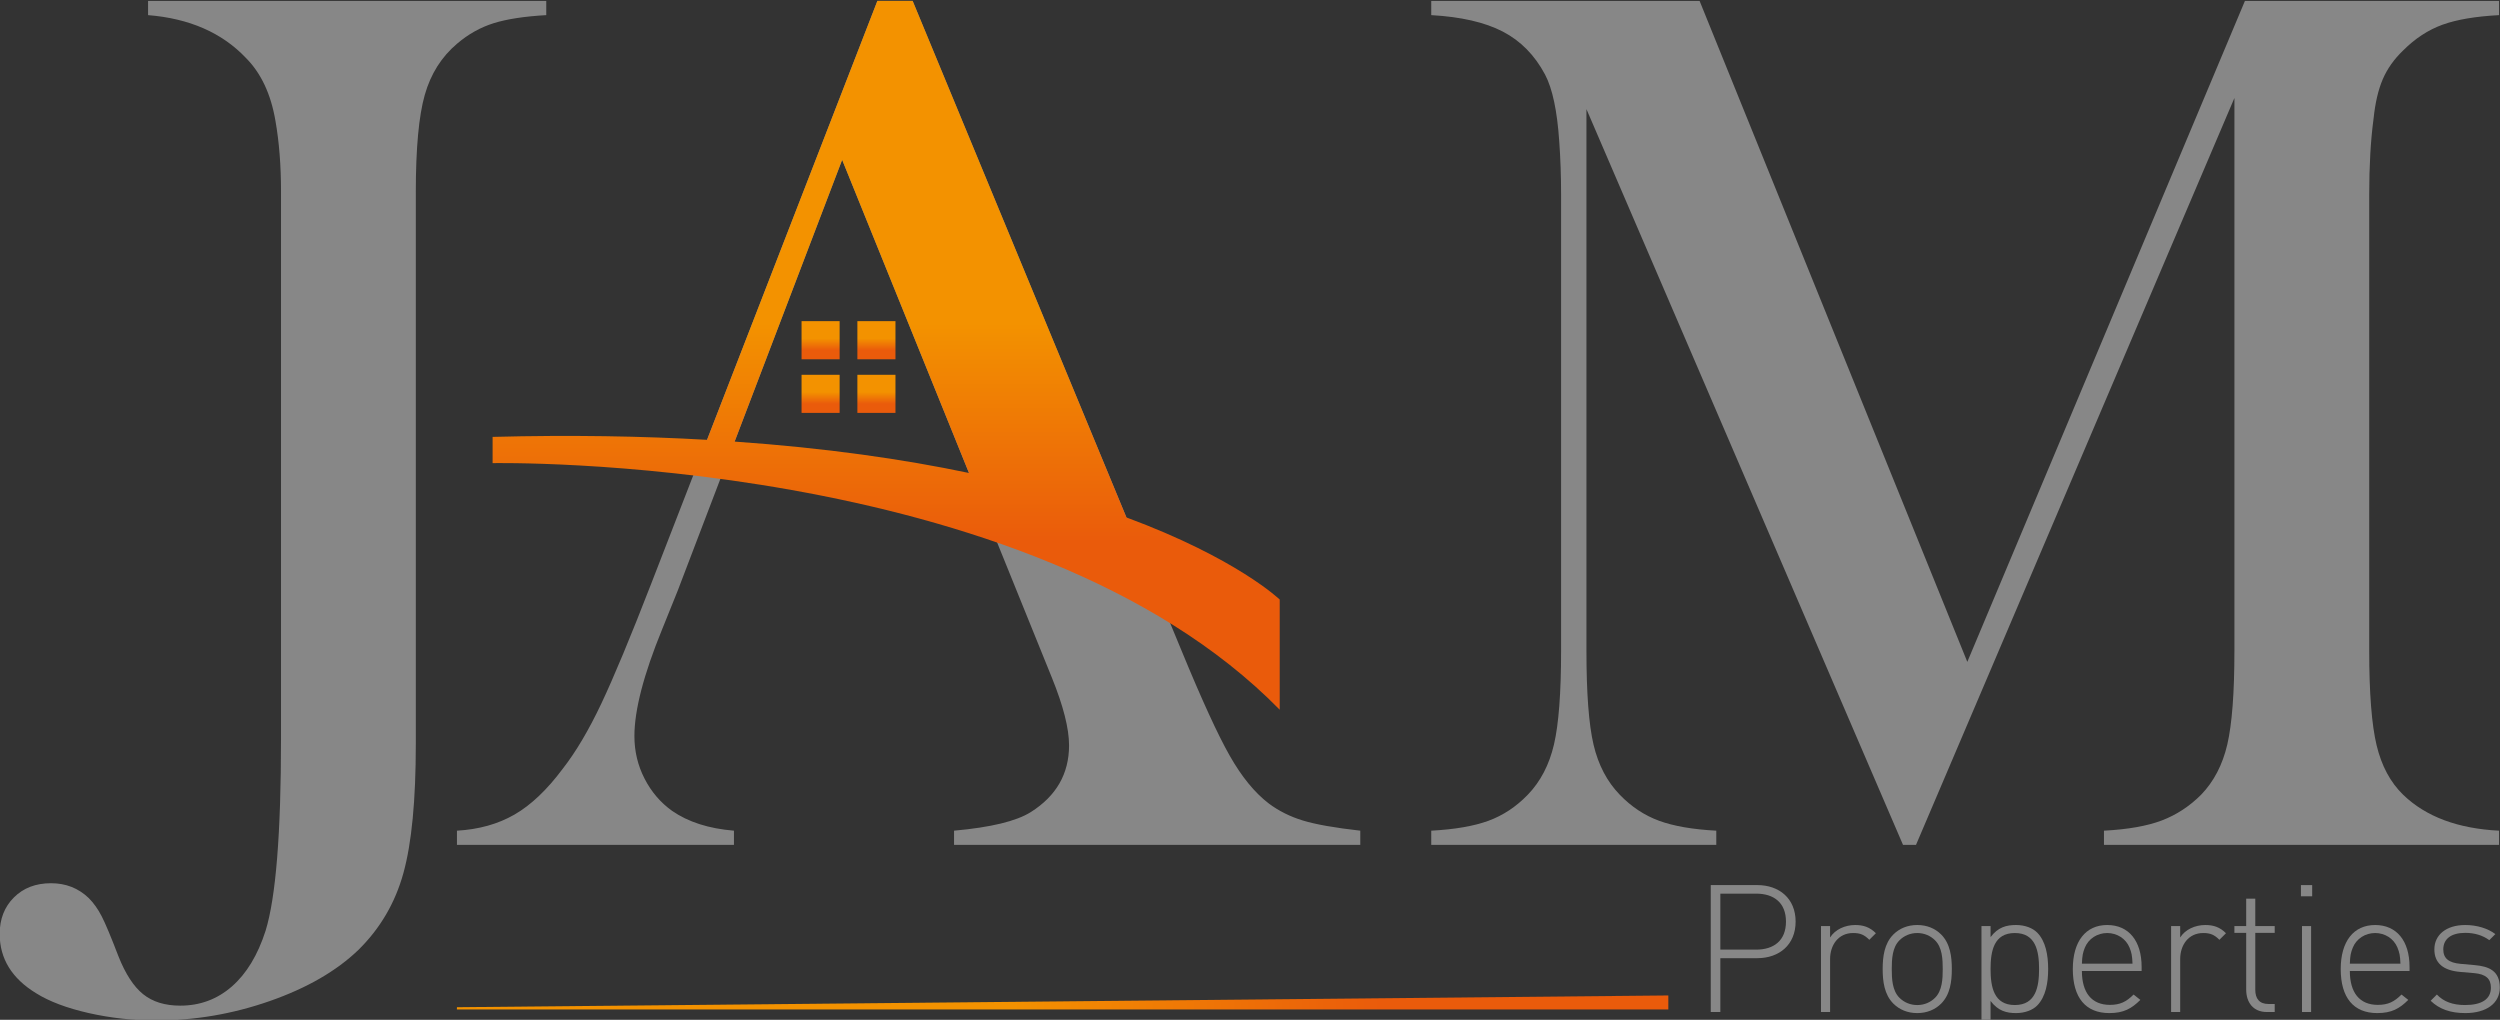 <?xml version="1.0" encoding="UTF-8" standalone="no"?>
<svg
   version="1.1"
   id="svg2"
   xml:space="preserve"
   width="186.308"
   height="76.001"
   viewBox="0 0 186.308 76.001"
   sodipodi:docname="LOGO_JamProperties.svg"
   inkscape:version="1.1.1 (26b7af14f2, 2022-01-19)"
   xmlns:inkscape="http://www.inkscape.org/namespaces/inkscape"
   xmlns:sodipodi="http://sodipodi.sourceforge.net/DTD/sodipodi-0.dtd"
   xmlns="http://www.w3.org/2000/svg"
   xmlns:svg="http://www.w3.org/2000/svg"
   xmlns:rdf="http://www.w3.org/1999/02/22-rdf-syntax-ns#"
   xmlns:cc="http://creativecommons.org/ns#"
   xmlns:dc="http://purl.org/dc/elements/1.1/"><rect x="0" y="0" width="186.308" height="76.001" fill="#333333" stroke="none"/><defs
     id="defs6"><clipPath
       clipPathUnits="userSpaceOnUse"
       id="clipPath20"><path
         d="M 0,283.46 H 283.46 V 0 H 0 Z"
         id="path18" /></clipPath><linearGradient
       x1="0"
       y1="0"
       x2="1"
       y2="0"
       gradientUnits="userSpaceOnUse"
       gradientTransform="matrix(-1e-7,2.131,2.131,1e-7,117.484,180.974)"
       spreadMethod="pad"
       id="linearGradient54"><stop
         style="stop-opacity:1;stop-color:#ea5b0b"
         offset="0"
         id="stop46" /><stop
         style="stop-opacity:1;stop-color:#ea5b0b"
         offset="0.238"
         id="stop48" /><stop
         style="stop-opacity:1;stop-color:#f39200"
         offset="0.546"
         id="stop50" /><stop
         style="stop-opacity:1;stop-color:#f39200"
         offset="1"
         id="stop52" /></linearGradient><linearGradient
       x1="0"
       y1="0"
       x2="1"
       y2="0"
       gradientUnits="userSpaceOnUse"
       gradientTransform="matrix(-1e-7,2.131,2.131,1e-7,120.605,180.974)"
       spreadMethod="pad"
       id="linearGradient78"><stop
         style="stop-opacity:1;stop-color:#ea5b0b"
         offset="0"
         id="stop70" /><stop
         style="stop-opacity:1;stop-color:#ea5b0b"
         offset="0.238"
         id="stop72" /><stop
         style="stop-opacity:1;stop-color:#f39200"
         offset="0.546"
         id="stop74" /><stop
         style="stop-opacity:1;stop-color:#f39200"
         offset="1"
         id="stop76" /></linearGradient><linearGradient
       x1="0"
       y1="0"
       x2="1"
       y2="0"
       gradientUnits="userSpaceOnUse"
       gradientTransform="matrix(-1e-7,2.131,2.131,1e-7,117.484,177.977)"
       spreadMethod="pad"
       id="linearGradient102"><stop
         style="stop-opacity:1;stop-color:#ea5b0b"
         offset="0"
         id="stop94" /><stop
         style="stop-opacity:1;stop-color:#ea5b0b"
         offset="0.238"
         id="stop96" /><stop
         style="stop-opacity:1;stop-color:#f39200"
         offset="0.546"
         id="stop98" /><stop
         style="stop-opacity:1;stop-color:#f39200"
         offset="1"
         id="stop100" /></linearGradient><linearGradient
       x1="0"
       y1="0"
       x2="1"
       y2="0"
       gradientUnits="userSpaceOnUse"
       gradientTransform="matrix(-1e-7,2.131,2.131,1e-7,120.605,177.977)"
       spreadMethod="pad"
       id="linearGradient126"><stop
         style="stop-opacity:1;stop-color:#ea5b0b"
         offset="0"
         id="stop118" /><stop
         style="stop-opacity:1;stop-color:#ea5b0b"
         offset="0.238"
         id="stop120" /><stop
         style="stop-opacity:1;stop-color:#f39200"
         offset="0.546"
         id="stop122" /><stop
         style="stop-opacity:1;stop-color:#f39200"
         offset="1"
         id="stop124" /></linearGradient><linearGradient
       x1="0"
       y1="0"
       x2="1"
       y2="0"
       gradientUnits="userSpaceOnUse"
       gradientTransform="matrix(-1.7e-6,39.629,39.629,1.7e-6,121.15,161.38)"
       spreadMethod="pad"
       id="linearGradient150"><stop
         style="stop-opacity:1;stop-color:#ea5b0b"
         offset="0"
         id="stop142" /><stop
         style="stop-opacity:1;stop-color:#ea5b0b"
         offset="0.238"
         id="stop144" /><stop
         style="stop-opacity:1;stop-color:#f39200"
         offset="0.546"
         id="stop146" /><stop
         style="stop-opacity:1;stop-color:#f39200"
         offset="1"
         id="stop148" /></linearGradient><linearGradient
       x1="0"
       y1="0"
       x2="1"
       y2="0"
       gradientUnits="userSpaceOnUse"
       gradientTransform="matrix(-67.728,0,0,-67.728,164.878,145.017)"
       spreadMethod="pad"
       id="linearGradient174"><stop
         style="stop-opacity:1;stop-color:#ea5b0b"
         offset="0"
         id="stop166" /><stop
         style="stop-opacity:1;stop-color:#ea5b0b"
         offset="0.238"
         id="stop168" /><stop
         style="stop-opacity:1;stop-color:#f39200"
         offset="0.546"
         id="stop170" /><stop
         style="stop-opacity:1;stop-color:#f39200"
         offset="1"
         id="stop172" /></linearGradient><clipPath
       clipPathUnits="userSpaceOnUse"
       id="clipPath184"><path
         d="M 0,283.46 H 283.46 V 0 H 0 Z"
         id="path182" /></clipPath><linearGradient
       x1="0"
       y1="0"
       x2="1"
       y2="0"
       gradientUnits="userSpaceOnUse"
       gradientTransform="matrix(0,0.692,0.692,0,25.715,23.071)"
       spreadMethod="pad"
       id="linearGradient256"><stop
         style="stop-opacity:1;stop-color:#ea5b0b"
         offset="0"
         id="stop248" /><stop
         style="stop-opacity:1;stop-color:#ea5b0b"
         offset="0.238"
         id="stop250" /><stop
         style="stop-opacity:1;stop-color:#f39200"
         offset="0.546"
         id="stop252" /><stop
         style="stop-opacity:1;stop-color:#f39200"
         offset="1"
         id="stop254" /></linearGradient><linearGradient
       x1="0"
       y1="0"
       x2="1"
       y2="0"
       gradientUnits="userSpaceOnUse"
       gradientTransform="matrix(0,0.692,0.692,0,26.729,23.071)"
       spreadMethod="pad"
       id="linearGradient280"><stop
         style="stop-opacity:1;stop-color:#ea5b0b"
         offset="0"
         id="stop272" /><stop
         style="stop-opacity:1;stop-color:#ea5b0b"
         offset="0.238"
         id="stop274" /><stop
         style="stop-opacity:1;stop-color:#f39200"
         offset="0.546"
         id="stop276" /><stop
         style="stop-opacity:1;stop-color:#f39200"
         offset="1"
         id="stop278" /></linearGradient><linearGradient
       x1="0"
       y1="0"
       x2="1"
       y2="0"
       gradientUnits="userSpaceOnUse"
       gradientTransform="matrix(0,0.692,0.692,0,25.715,22.098)"
       spreadMethod="pad"
       id="linearGradient304"><stop
         style="stop-opacity:1;stop-color:#ea5b0b"
         offset="0"
         id="stop296" /><stop
         style="stop-opacity:1;stop-color:#ea5b0b"
         offset="0.238"
         id="stop298" /><stop
         style="stop-opacity:1;stop-color:#f39200"
         offset="0.546"
         id="stop300" /><stop
         style="stop-opacity:1;stop-color:#f39200"
         offset="1"
         id="stop302" /></linearGradient><linearGradient
       x1="0"
       y1="0"
       x2="1"
       y2="0"
       gradientUnits="userSpaceOnUse"
       gradientTransform="matrix(0,0.692,0.692,0,26.729,22.098)"
       spreadMethod="pad"
       id="linearGradient328"><stop
         style="stop-opacity:1;stop-color:#ea5b0b"
         offset="0"
         id="stop320" /><stop
         style="stop-opacity:1;stop-color:#ea5b0b"
         offset="0.238"
         id="stop322" /><stop
         style="stop-opacity:1;stop-color:#f39200"
         offset="0.546"
         id="stop324" /><stop
         style="stop-opacity:1;stop-color:#f39200"
         offset="1"
         id="stop326" /></linearGradient><linearGradient
       x1="0"
       y1="0"
       x2="1"
       y2="0"
       gradientUnits="userSpaceOnUse"
       gradientTransform="matrix(-6e-7,12.868,12.868,6e-7,26.906,16.709)"
       spreadMethod="pad"
       id="linearGradient352"><stop
         style="stop-opacity:1;stop-color:#ea5b0b"
         offset="0"
         id="stop344" /><stop
         style="stop-opacity:1;stop-color:#ea5b0b"
         offset="0.238"
         id="stop346" /><stop
         style="stop-opacity:1;stop-color:#f39200"
         offset="0.546"
         id="stop348" /><stop
         style="stop-opacity:1;stop-color:#f39200"
         offset="1"
         id="stop350" /></linearGradient><linearGradient
       x1="0"
       y1="0"
       x2="1"
       y2="0"
       gradientUnits="userSpaceOnUse"
       gradientTransform="matrix(-21.992,0,0,-21.992,41.105,11.396)"
       spreadMethod="pad"
       id="linearGradient376"><stop
         style="stop-opacity:1;stop-color:#ea5b0b"
         offset="0"
         id="stop368" /><stop
         style="stop-opacity:1;stop-color:#ea5b0b"
         offset="0.238"
         id="stop370" /><stop
         style="stop-opacity:1;stop-color:#f39200"
         offset="0.546"
         id="stop372" /><stop
         style="stop-opacity:1;stop-color:#f39200"
         offset="1"
         id="stop374" /></linearGradient><clipPath
       clipPathUnits="userSpaceOnUse"
       id="clipPath386"><path
         d="M 0,283.46 H 283.46 V 0 H 0 Z"
         id="path384" /></clipPath><linearGradient
       x1="0"
       y1="0"
       x2="1"
       y2="0"
       gradientUnits="userSpaceOnUse"
       gradientTransform="matrix(-8e-7,18.509,18.509,8e-7,234.314,11.068)"
       spreadMethod="pad"
       id="linearGradient446"><stop
         style="stop-opacity:1;stop-color:#ea5b0b"
         offset="0"
         id="stop438" /><stop
         style="stop-opacity:1;stop-color:#ea5b0b"
         offset="0.238"
         id="stop440" /><stop
         style="stop-opacity:1;stop-color:#f39200"
         offset="0.546"
         id="stop442" /><stop
         style="stop-opacity:1;stop-color:#f39200"
         offset="1"
         id="stop444" /></linearGradient><linearGradient
       x1="0"
       y1="0"
       x2="1"
       y2="0"
       gradientUnits="userSpaceOnUse"
       gradientTransform="matrix(-7e-7,15.321,15.321,7e-7,245.854,14.256)"
       spreadMethod="pad"
       id="linearGradient470"><stop
         style="stop-opacity:1;stop-color:#ea5b0b"
         offset="0"
         id="stop462" /><stop
         style="stop-opacity:1;stop-color:#ea5b0b"
         offset="0.238"
         id="stop464" /><stop
         style="stop-opacity:1;stop-color:#f39200"
         offset="0.546"
         id="stop466" /><stop
         style="stop-opacity:1;stop-color:#f39200"
         offset="1"
         id="stop468" /></linearGradient><linearGradient
       x1="0"
       y1="0"
       x2="1"
       y2="0"
       gradientUnits="userSpaceOnUse"
       gradientTransform="matrix(-7e-7,15.321,15.321,7e-7,265.033,14.256)"
       spreadMethod="pad"
       id="linearGradient494"><stop
         style="stop-opacity:1;stop-color:#ea5b0b"
         offset="0"
         id="stop486" /><stop
         style="stop-opacity:1;stop-color:#ea5b0b"
         offset="0.238"
         id="stop488" /><stop
         style="stop-opacity:1;stop-color:#f39200"
         offset="0.546"
         id="stop490" /><stop
         style="stop-opacity:1;stop-color:#f39200"
         offset="1"
         id="stop492" /></linearGradient><clipPath
       clipPathUnits="userSpaceOnUse"
       id="clipPath504"><path
         d="M 0,283.46 H 283.46 V 0 H 0 Z"
         id="path502" /></clipPath></defs><sodipodi:namedview
     pagecolor="#ffffff"
     bordercolor="#666666"
     borderopacity="1"
     objecttolerance="10"
     gridtolerance="10"
     guidetolerance="10"
     inkscape:pageopacity="0"
     inkscape:pageshadow="2"
     inkscape:window-width="1920"
     inkscape:window-height="1016"
     id="namedview4"
     inkscape:pagecheckerboard="0"
     showgrid="false"
     fit-margin-top="0"
     fit-margin-left="0"
     fit-margin-right="0"
     fit-margin-bottom="0"
     inkscape:zoom="2.2331194"
     inkscape:cx="56.647218"
     inkscape:cy="85.30668"
     inkscape:window-x="0"
     inkscape:window-y="27"
     inkscape:window-maximized="1"
     inkscape:current-layer="g10" /><g
     id="g10"
     inkscape:groupmode="layer"
     inkscape:label="LOGO_JamProperties"
     transform="matrix(1.333,0,0,-1.333,-95.453,268.013)"><g
       id="g14"><g
         id="g16"
         clip-path="url(#clipPath20)"><g
           id="g22"
           transform="translate(102.147,201.009)"><path
             d="m 0,0 v -0.795 c -1.222,-0.069 -2.201,-0.22 -2.938,-0.45 -0.738,-0.23 -1.417,-0.61 -2.04,-1.14 -0.876,-0.738 -1.48,-1.694 -1.814,-2.869 -0.334,-1.176 -0.501,-2.985 -0.501,-5.427 v -30.868 c 0,-3.135 -0.231,-5.537 -0.692,-7.207 -0.461,-1.671 -1.302,-3.105 -2.523,-4.304 -1.222,-1.175 -2.869,-2.126 -4.943,-2.852 -2.074,-0.726 -4.195,-1.088 -6.361,-1.088 -1.29,0 -2.545,0.138 -3.767,0.414 -1.221,0.277 -2.201,0.646 -2.939,1.107 -1.359,0.829 -2.039,1.935 -2.039,3.318 0,0.829 0.265,1.51 0.795,2.039 0.531,0.531 1.222,0.795 2.075,0.795 0.829,0 1.532,-0.276 2.108,-0.829 0.276,-0.277 0.518,-0.616 0.725,-1.02 0.208,-0.403 0.519,-1.146 0.934,-2.23 0.392,-0.99 0.853,-1.699 1.383,-2.125 0.53,-0.427 1.221,-0.64 2.074,-0.64 1.106,0 2.068,0.358 2.886,1.072 0.818,0.714 1.446,1.751 1.884,3.111 0.576,1.866 0.864,5.449 0.864,10.75 v 30.592 c 0,1.451 -0.104,2.765 -0.311,3.94 -0.254,1.498 -0.807,2.673 -1.659,3.526 -1.337,1.405 -3.158,2.2 -5.462,2.385 V 0 Z"
             style="fill:#878787;fill-opacity:1;fill-rule:nonzero;stroke:none"
             id="path24" /></g><g
           id="g26"
           transform="translate(118.689,192.125)"><path
             d="m 0,0 -9.195,-24.093 -0.864,-2.143 c -1.037,-2.535 -1.555,-4.528 -1.555,-5.98 0,-0.853 0.19,-1.648 0.57,-2.385 0.38,-0.738 0.893,-1.337 1.538,-1.797 0.899,-0.623 2.051,-0.992 3.457,-1.107 V -38.3 h -15.486 v 0.795 c 1.221,0.069 2.293,0.369 3.215,0.899 0.921,0.53 1.82,1.383 2.696,2.558 0.737,0.944 1.457,2.16 2.16,3.647 0.703,1.486 1.631,3.715 2.783,6.688 L 1.97,8.884 h 1.97 l 15.037,-36.33 c 1.129,-2.742 2.027,-4.701 2.696,-5.876 0.668,-1.176 1.394,-2.063 2.178,-2.662 0.553,-0.414 1.186,-0.732 1.901,-0.951 0.714,-0.219 1.786,-0.409 3.215,-0.57 V -38.3 H 6.256 v 0.795 c 2.051,0.184 3.48,0.53 4.287,1.037 1.428,0.899 2.143,2.143 2.143,3.734 0,0.944 -0.323,2.212 -0.968,3.802 l -0.588,1.452 z"
             style="fill:#878787;fill-opacity:1;fill-rule:nonzero;stroke:none"
             id="path28" /></g><g
           id="g30"
           transform="translate(211.321,200.214)"><path
             d="m 0,0 c -1.313,-0.069 -2.368,-0.248 -3.163,-0.536 -0.795,-0.288 -1.527,-0.766 -2.195,-1.435 -0.507,-0.484 -0.887,-1.019 -1.141,-1.607 -0.254,-0.588 -0.427,-1.331 -0.519,-2.23 -0.161,-1.198 -0.241,-2.615 -0.241,-4.251 v -25.476 c 0,-2.374 0.138,-4.136 0.414,-5.288 0.277,-1.153 0.773,-2.074 1.487,-2.766 1.267,-1.222 3.053,-1.89 5.358,-2.005 v -0.795 h -22.088 v 0.795 c 1.336,0.07 2.413,0.26 3.232,0.571 0.817,0.311 1.549,0.789 2.195,1.434 0.714,0.737 1.204,1.677 1.469,2.818 0.264,1.14 0.397,2.886 0.397,5.236 v 30.903 l -17.802,-41.757 h -0.725 l -17.699,41.135 v -30.281 c 0,-2.374 0.132,-4.125 0.398,-5.254 0.265,-1.129 0.755,-2.063 1.469,-2.8 0.645,-0.668 1.377,-1.152 2.195,-1.452 0.817,-0.299 1.884,-0.483 3.197,-0.553 v -0.795 h -15.935 v 0.795 c 1.313,0.07 2.38,0.254 3.198,0.553 0.817,0.3 1.549,0.784 2.194,1.452 0.714,0.737 1.204,1.677 1.47,2.818 0.265,1.14 0.397,2.886 0.397,5.236 v 25.476 c 0,1.059 -0.035,2.062 -0.104,3.007 -0.115,1.705 -0.38,2.949 -0.795,3.733 -0.576,1.083 -1.365,1.884 -2.367,2.403 -1.003,0.518 -2.334,0.823 -3.993,0.916 v 0.795 h 15.002 l 14.967,-36.952 15.521,36.952 H 0 Z"
             style="fill:#878787;fill-opacity:1;fill-rule:nonzero;stroke:none"
             id="path32" /></g></g></g><g
       id="g34"><g
         id="g36"><g
           id="g42"><g
             id="g44"><path
               d="m 116.42,180.974 h 2.128 v 2.132 h -2.128 z"
               style="fill:url(#linearGradient54);stroke:none"
               id="path56" /></g></g></g></g><g
       id="g58"><g
         id="g60"><g
           id="g66"><g
             id="g68"><path
               d="m 119.541,180.974 h 2.129 v 2.132 h -2.129 z"
               style="fill:url(#linearGradient78);stroke:none"
               id="path80" /></g></g></g></g><g
       id="g82"><g
         id="g84"><g
           id="g90"><g
             id="g92"><path
               d="m 116.42,177.977 h 2.128 v 2.13 h -2.128 z"
               style="fill:url(#linearGradient102);stroke:none"
               id="path104" /></g></g></g></g><g
       id="g106"><g
         id="g108"><g
           id="g114"><g
             id="g116"><path
               d="m 119.541,177.977 h 2.129 v 2.13 h -2.129 z"
               style="fill:url(#linearGradient126);stroke:none"
               id="path128" /></g></g></g></g><g
       id="g130"><g
         id="g132"><g
           id="g138"><g
             id="g140"><path
               d="m 120.659,201.01 -9.523,-24.539 c -3.622,0.207 -7.603,0.278 -11.989,0.164 v 0 -1.467 c 0,0 29.923,0.587 44.005,-13.787 v 0 6.16 c 0,0 -2.378,2.298 -8.57,4.591 v 0 L 122.63,201.01 Z m -7.982,-24.638 6.012,15.754 7.092,-17.509 c -3.66,0.769 -8.001,1.399 -13.104,1.755"
               style="fill:url(#linearGradient150);stroke:none"
               id="path152" /></g></g></g></g><g
       id="g154"><g
         id="g156"><g
           id="g162"><g
             id="g164"><path
               d="m 97.154,144.75 -0.004,-0.124 h 67.728 v 0.782 z"
               style="fill:url(#linearGradient174);stroke:none"
               id="path176" /></g></g></g></g><g
       id="g178"><g
         id="g180"
         clip-path="url(#clipPath184)"><g
           id="g186"
           transform="translate(169.791,151.1)"><path
             d="M 0,0 H -2.005 V -3.13 H 0 c 0.977,0 1.664,0.499 1.664,1.566 C 1.664,-0.498 0.977,0 0,0 m 0.06,-3.608 h -2.065 v -3.01 H -2.541 V 0.478 H 0.06 c 1.226,0 2.143,-0.748 2.143,-2.042 0,-1.296 -0.917,-2.044 -2.143,-2.044"
             style="fill:#878787;fill-opacity:1;fill-rule:nonzero;stroke:none"
             id="path188" /></g><g
           id="g190"
           transform="translate(176.113,148.519)"><path
             d="m 0,0 c -0.288,0.289 -0.509,0.379 -0.907,0.379 -0.827,0 -1.285,-0.679 -1.285,-1.455 V -4.037 H -2.7 v 4.804 h 0.508 V 0.129 c 0.279,0.449 0.837,0.698 1.405,0.698 0.457,0 0.816,-0.119 1.156,-0.459 z"
             style="fill:#878787;fill-opacity:1;fill-rule:nonzero;stroke:none"
             id="path192" /></g><g
           id="g194"
           transform="translate(179.791,148.489)"><path
             d="m 0,0 c -0.259,0.259 -0.607,0.409 -0.996,0.409 -0.389,0 -0.738,-0.15 -0.997,-0.409 -0.4,-0.399 -0.429,-1.046 -0.429,-1.604 0,-0.559 0.029,-1.207 0.429,-1.606 0.259,-0.259 0.608,-0.408 0.997,-0.408 0.389,0 0.737,0.149 0.996,0.408 0.399,0.399 0.428,1.047 0.428,1.606 C 0.428,-1.046 0.399,-0.399 0,0 M 0.339,-3.538 C 0,-3.876 -0.459,-4.067 -0.996,-4.067 c -0.539,0 -0.997,0.191 -1.336,0.529 -0.508,0.508 -0.598,1.246 -0.598,1.934 0,0.687 0.09,1.424 0.598,1.932 0.339,0.339 0.797,0.529 1.336,0.529 0.537,0 0.996,-0.19 1.335,-0.529 0.508,-0.508 0.597,-1.245 0.597,-1.932 0,-0.688 -0.089,-1.426 -0.597,-1.934"
             style="fill:#878787;fill-opacity:1;fill-rule:nonzero;stroke:none"
             id="path196" /></g><g
           id="g198"
           transform="translate(184.249,148.898)"><path
             d="m 0,0 c -1.176,0 -1.356,-1.017 -1.356,-2.013 0,-0.997 0.18,-2.013 1.356,-2.013 1.175,0 1.356,1.016 1.356,2.013 C 1.356,-1.017 1.175,0 0,0 M 1.245,-4.057 C 0.997,-4.306 0.568,-4.476 0.07,-4.476 c -0.539,0 -1.007,0.121 -1.426,0.678 v -2.91 h -0.508 v 7.096 h 0.508 v -0.617 c 0.419,0.558 0.887,0.677 1.426,0.677 0.498,0 0.927,-0.17 1.175,-0.419 0.488,-0.487 0.619,-1.285 0.619,-2.042 0,-0.759 -0.131,-1.554 -0.619,-2.044"
             style="fill:#878787;fill-opacity:1;fill-rule:nonzero;stroke:none"
             id="path200" /></g><g
           id="g202"
           transform="translate(190.66,148.09)"><path
             d="M 0,0 C -0.208,0.499 -0.698,0.808 -1.246,0.808 -1.793,0.808 -2.282,0.499 -2.492,0 -2.61,-0.299 -2.641,-0.448 -2.661,-0.907 h 2.83 C 0.149,-0.448 0.119,-0.299 0,0 m -2.661,-1.315 c 0,-1.216 0.549,-1.894 1.565,-1.894 0.568,0 0.917,0.17 1.325,0.578 L 0.607,-2.93 c -0.488,-0.488 -0.936,-0.738 -1.733,-0.738 -1.326,0 -2.043,0.857 -2.043,2.463 0,1.544 0.717,2.461 1.923,2.461 1.196,0 1.924,-0.877 1.924,-2.342 v -0.229 z"
             style="fill:#878787;fill-opacity:1;fill-rule:nonzero;stroke:none"
             id="path204" /></g><g
           id="g206"
           transform="translate(195.686,148.519)"><path
             d="m 0,0 c -0.29,0.289 -0.51,0.379 -0.906,0.379 -0.829,0 -1.286,-0.679 -1.286,-1.455 V -4.037 H -2.7 v 4.804 h 0.508 V 0.129 c 0.278,0.449 0.836,0.698 1.403,0.698 0.46,0 0.819,-0.119 1.157,-0.459 z"
             style="fill:#878787;fill-opacity:1;fill-rule:nonzero;stroke:none"
             id="path208" /></g><g
           id="g210"
           transform="translate(198.34,144.482)"><path
             d="m 0,0 c -0.758,0 -1.156,0.528 -1.156,1.255 v 3.17 h -0.659 v 0.379 h 0.659 v 1.534 h 0.508 V 4.804 H 0.438 V 4.425 H -0.648 V 1.246 c 0,-0.498 0.228,-0.797 0.737,-0.797 H 0.438 V 0 Z"
             style="fill:#878787;fill-opacity:1;fill-rule:nonzero;stroke:none"
             id="path212" /></g><path
           d="m 200.304,149.286 h 0.509 v -4.804 h -0.509 z m -0.06,2.292 h 0.629 v -0.627 h -0.629 z"
           style="fill:#878787;fill-opacity:1;fill-rule:nonzero;stroke:none"
           id="path214" /><g
           id="g216"
           transform="translate(205.638,148.09)"><path
             d="M 0,0 C -0.209,0.499 -0.697,0.808 -1.244,0.808 -1.793,0.808 -2.282,0.499 -2.491,0 -2.61,-0.299 -2.642,-0.448 -2.659,-0.907 H 0.17 C 0.15,-0.448 0.12,-0.299 0,0 m -2.659,-1.315 c 0,-1.216 0.548,-1.894 1.563,-1.894 0.57,0 0.917,0.17 1.325,0.578 L 0.607,-2.93 c -0.487,-0.488 -0.935,-0.738 -1.733,-0.738 -1.325,0 -2.043,0.857 -2.043,2.463 0,1.544 0.718,2.461 1.925,2.461 1.194,0 1.922,-0.877 1.922,-2.342 v -0.229 z"
             style="fill:#878787;fill-opacity:1;fill-rule:nonzero;stroke:none"
             id="path218" /></g><g
           id="g220"
           transform="translate(209.439,144.422)"><path
             d="m 0,0 c -0.837,0 -1.456,0.219 -1.942,0.688 l 0.347,0.349 c 0.38,-0.399 0.888,-0.587 1.574,-0.587 0.938,0 1.447,0.328 1.447,0.976 0,0.498 -0.29,0.748 -0.918,0.807 l -0.797,0.069 c -0.968,0.081 -1.445,0.509 -1.445,1.258 0,0.826 0.677,1.364 1.724,1.364 0.657,0 1.266,-0.189 1.685,-0.507 L 1.337,4.077 C 0.967,4.346 0.52,4.485 -0.01,4.485 c -0.788,0 -1.226,-0.339 -1.226,-0.925 0,-0.499 0.299,-0.749 0.977,-0.808 L 0.52,2.682 C 1.315,2.612 1.924,2.363 1.924,1.426 1.924,0.549 1.177,0 0,0"
             style="fill:#878787;fill-opacity:1;fill-rule:nonzero;stroke:none"
             id="path222" /></g><g
           id="g224"
           transform="translate(20.735,29.577)"><path
             d="m 0,0 v -0.258 c -0.396,-0.023 -0.714,-0.072 -0.954,-0.146 -0.239,-0.075 -0.46,-0.199 -0.662,-0.37 -0.284,-0.24 -0.481,-0.551 -0.589,-0.932 -0.109,-0.382 -0.163,-0.97 -0.163,-1.763 v -10.022 c 0,-1.018 -0.075,-1.798 -0.225,-2.341 -0.149,-0.542 -0.423,-1.008 -0.819,-1.397 -0.397,-0.382 -0.931,-0.69 -1.605,-0.926 -0.673,-0.237 -1.362,-0.354 -2.065,-0.354 -0.419,0 -0.827,0.045 -1.224,0.135 -0.396,0.09 -0.714,0.209 -0.954,0.359 -0.441,0.27 -0.662,0.628 -0.662,1.078 0,0.269 0.086,0.49 0.258,0.662 0.172,0.172 0.397,0.258 0.674,0.258 0.269,0 0.497,-0.089 0.684,-0.269 0.09,-0.09 0.169,-0.2 0.236,-0.331 0.068,-0.132 0.168,-0.372 0.303,-0.725 0.127,-0.321 0.277,-0.552 0.449,-0.689 0.172,-0.139 0.397,-0.208 0.673,-0.208 0.36,0 0.672,0.116 0.937,0.347 0.266,0.233 0.47,0.57 0.612,1.011 0.187,0.606 0.281,1.77 0.281,3.49 v 9.934 c 0,0.471 -0.034,0.897 -0.101,1.279 -0.083,0.487 -0.262,0.868 -0.539,1.145 -0.434,0.457 -1.025,0.715 -1.773,0.775 V 0 Z"
             style="fill:#ffffff;fill-opacity:1;fill-rule:nonzero;stroke:none"
             id="path226" /></g><g
           id="g228"
           transform="translate(26.107,26.692)"><path
             d="M 0,0 -2.985,-7.823 -3.266,-8.52 c -0.337,-0.823 -0.505,-1.469 -0.505,-1.941 0,-0.277 0.062,-0.535 0.185,-0.774 0.123,-0.24 0.29,-0.435 0.5,-0.584 0.291,-0.202 0.665,-0.322 1.122,-0.359 v -0.259 h -5.029 v 0.259 c 0.397,0.022 0.745,0.119 1.044,0.291 0.3,0.172 0.592,0.449 0.876,0.831 0.239,0.307 0.473,0.702 0.701,1.185 0.228,0.482 0.53,1.206 0.904,2.171 L 0.64,2.885 H 1.28 L 6.162,-8.912 c 0.367,-0.891 0.658,-1.526 0.876,-1.908 0.216,-0.382 0.452,-0.67 0.707,-0.865 0.179,-0.134 0.385,-0.237 0.617,-0.308 0.232,-0.071 0.58,-0.133 1.044,-0.185 v -0.259 H 2.032 v 0.259 c 0.665,0.06 1.129,0.172 1.391,0.336 0.464,0.292 0.696,0.696 0.696,1.212 0,0.308 -0.105,0.719 -0.314,1.235 l -0.191,0.471 z"
             style="fill:#ffffff;fill-opacity:1;fill-rule:nonzero;stroke:none"
             id="path230" /></g><g
           id="g232"
           transform="translate(56.185,29.319)"><path
             d="m 0,0 c -0.426,-0.023 -0.769,-0.081 -1.026,-0.175 -0.259,-0.093 -0.496,-0.249 -0.713,-0.466 -0.165,-0.157 -0.288,-0.331 -0.371,-0.521 -0.082,-0.192 -0.138,-0.433 -0.168,-0.725 -0.053,-0.388 -0.078,-0.848 -0.078,-1.38 v -8.272 c 0,-0.771 0.044,-1.343 0.133,-1.718 0.09,-0.374 0.251,-0.673 0.484,-0.897 0.411,-0.397 0.991,-0.614 1.739,-0.651 v -0.258 h -7.172 v 0.258 c 0.434,0.022 0.783,0.084 1.05,0.185 0.265,0.101 0.503,0.257 0.713,0.466 0.231,0.239 0.39,0.545 0.476,0.915 0.086,0.37 0.129,0.937 0.129,1.7 v 10.034 l -5.78,-13.558 h -0.235 l -5.747,13.356 v -9.832 c 0,-0.771 0.043,-1.339 0.129,-1.706 0.085,-0.367 0.245,-0.67 0.476,-0.909 0.21,-0.217 0.447,-0.374 0.713,-0.472 0.266,-0.097 0.612,-0.157 1.038,-0.179 v -0.258 h -5.174 v 0.258 c 0.427,0.022 0.773,0.082 1.038,0.179 0.266,0.098 0.503,0.255 0.713,0.472 0.232,0.239 0.391,0.545 0.478,0.915 0.086,0.37 0.129,0.937 0.129,1.7 v 8.272 c 0,0.344 -0.012,0.669 -0.035,0.977 -0.037,0.554 -0.123,0.957 -0.257,1.212 -0.188,0.351 -0.444,0.611 -0.769,0.78 -0.326,0.168 -0.758,0.267 -1.297,0.298 v 0.258 h 4.871 l 4.861,-11.999 5.04,11.999 H 0 Z"
             style="fill:#ffffff;fill-opacity:1;fill-rule:nonzero;stroke:none"
             id="path234" /></g></g></g></g></svg>
